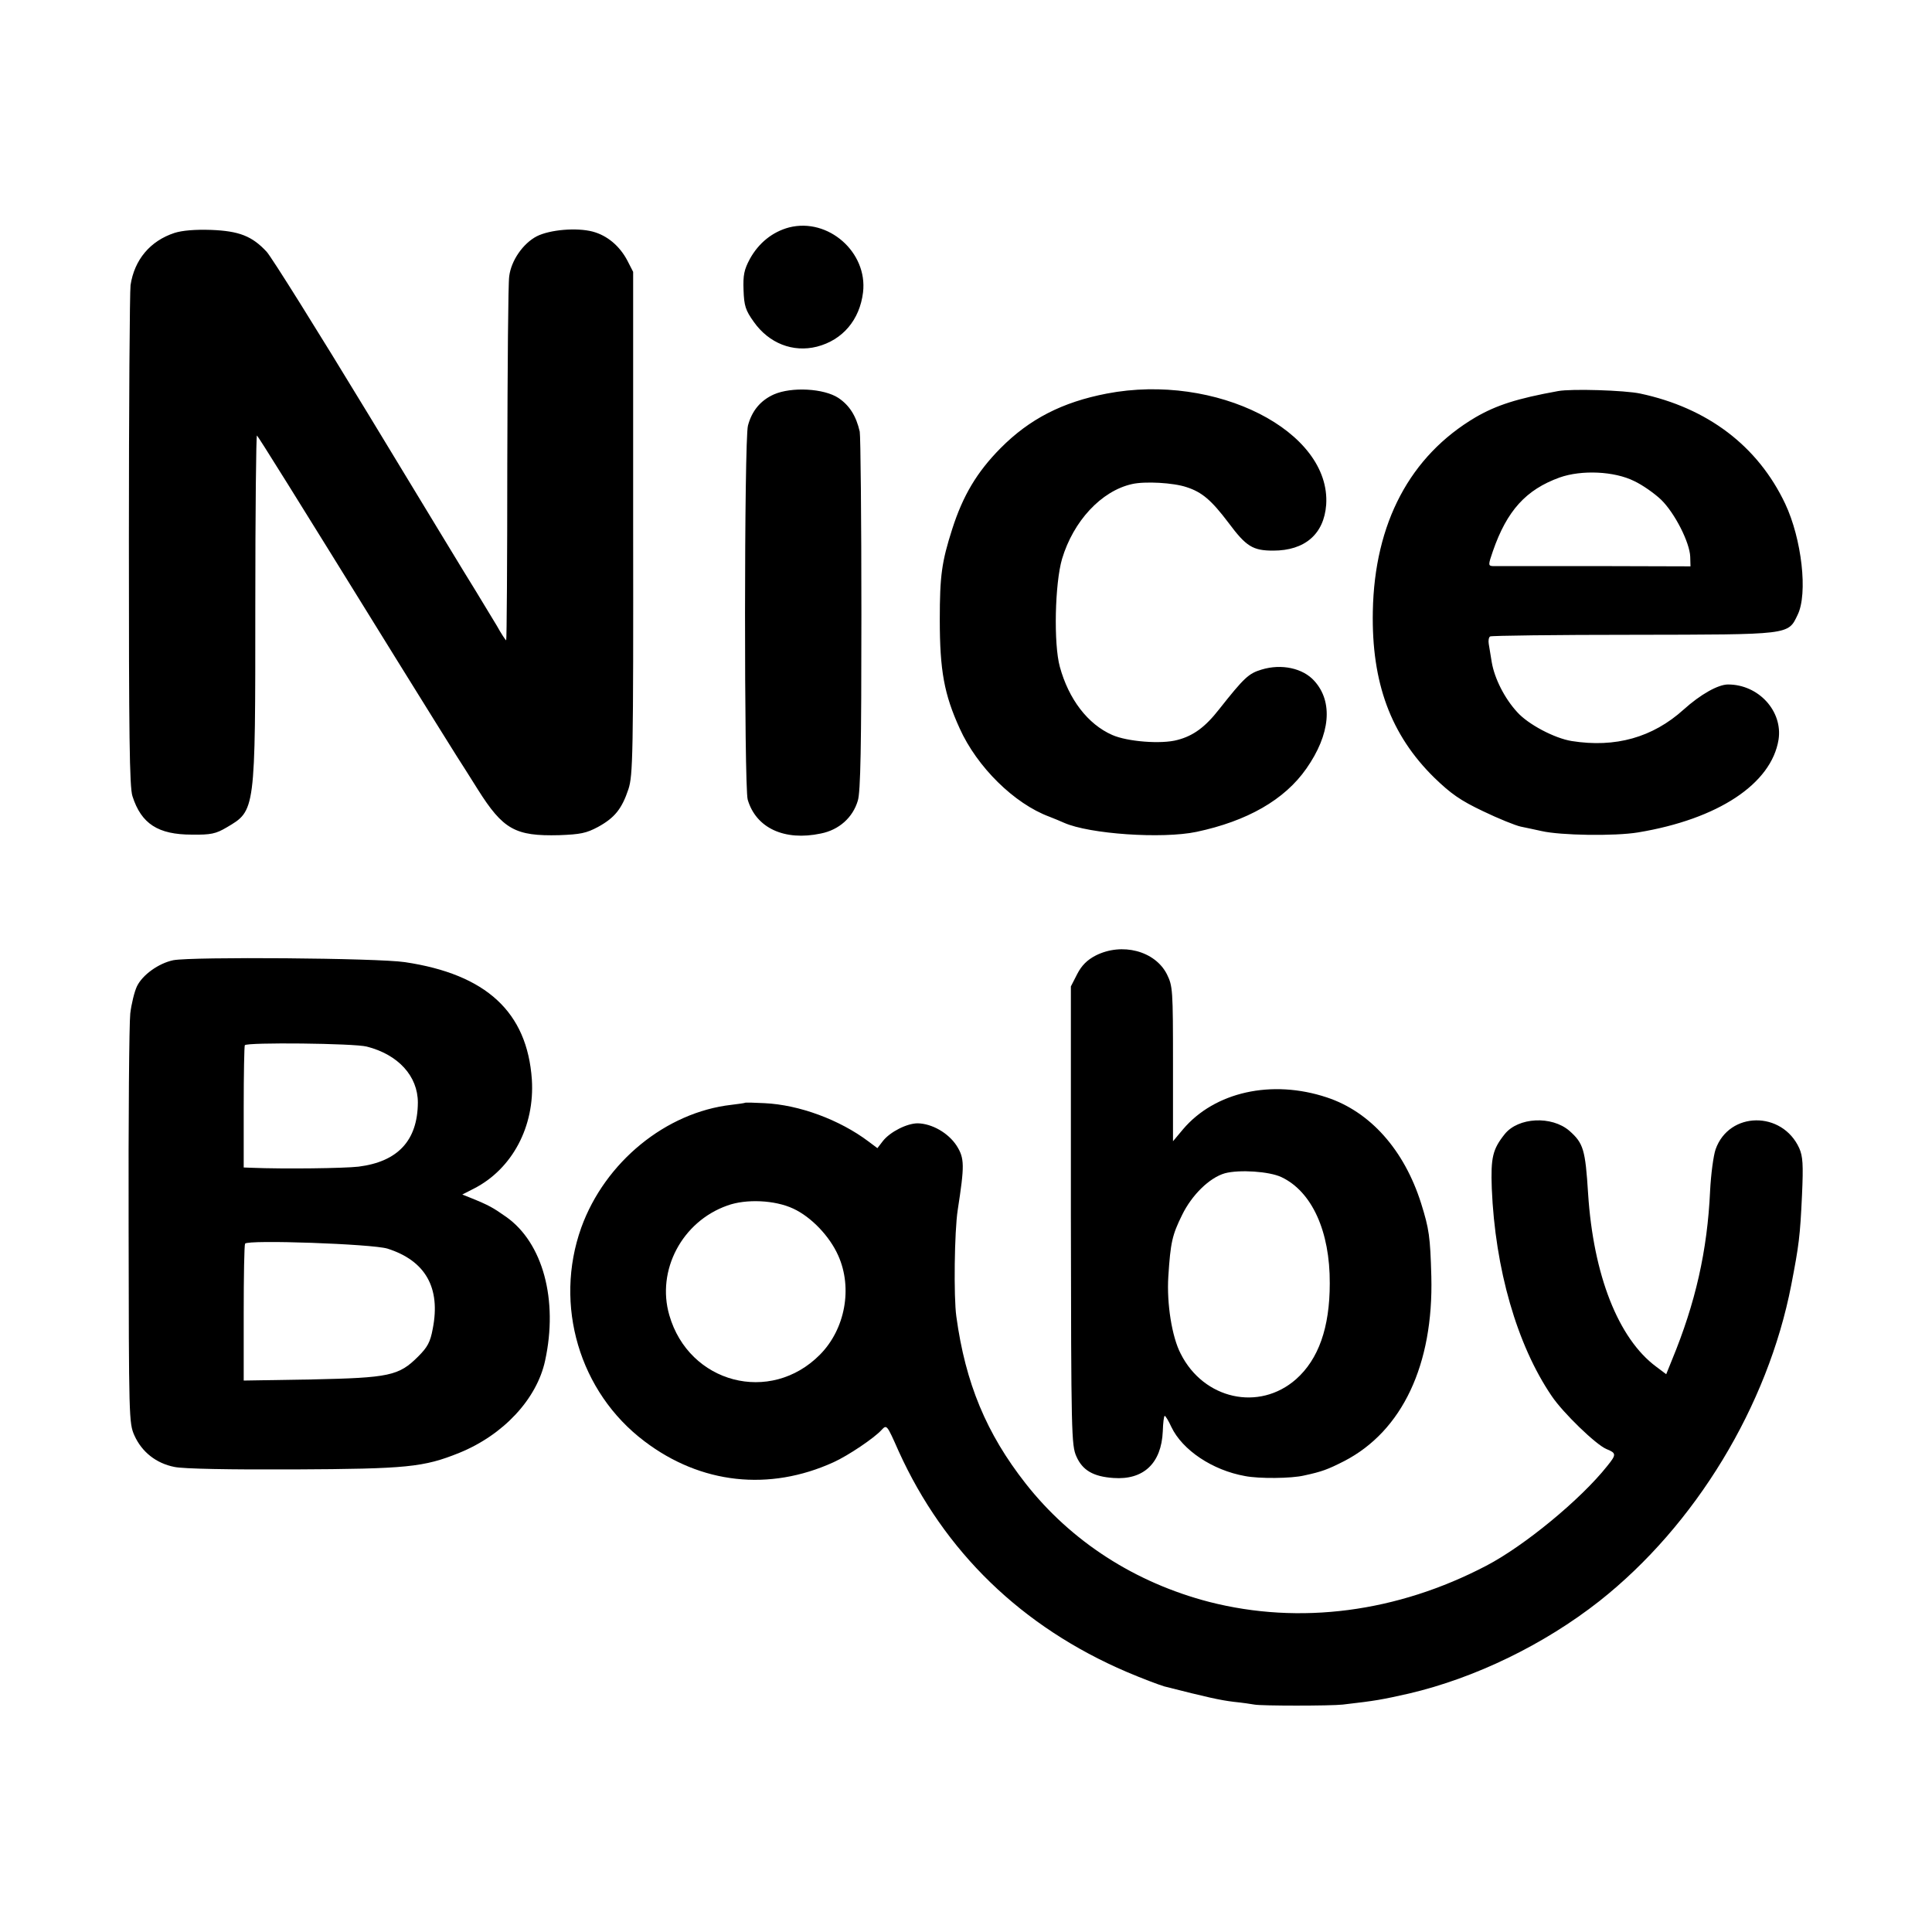 <svg version="1.0" xmlns="http://www.w3.org/2000/svg" width="933.333" height="933.333" viewBox="0 0 700 700"><path d="M285.9 82.4c-6 1.6-11 5.6-14.2 11.4-2.1 3.9-2.5 5.9-2.3 11.3.2 5.7.7 7.3 3.7 11.5 5.5 7.8 14.2 11.2 22.9 9 9.3-2.4 15.5-9.7 16.7-19.7 1.7-14.5-12.6-27.1-26.8-23.5zM63.2 84.4c-8.8 2.9-14.5 9.7-15.9 18.9-.3 2.3-.6 44-.6 92.7 0 70.1.2 89.3 1.3 92.5 3.2 10 9.3 13.9 21.5 13.9 6.9.1 8.7-.3 12.6-2.6 10.5-6.2 10.4-5.4 10.4-80.1 0-34.4.3-62.3.6-61.9.7.7 12.5 19.6 50.3 80.7 10.9 17.6 20.9 33.6 22.1 35.5 1.2 1.9 4.7 7.3 7.6 12 9.2 14.6 13.6 17 29.5 16.6 7.7-.3 9.8-.7 14.1-3 6-3.3 8.6-6.5 11-13.7 1.6-5 1.8-11.5 1.7-96.4v-91l-2.1-4.1c-2.8-5.3-7.3-9.1-12.6-10.5-5.8-1.5-15.4-.7-20.2 1.7-5 2.6-9.3 8.8-10 14.5-.4 2.4-.6 33.1-.7 68.1 0 35.1-.2 63.8-.4 63.8s-1.8-2.4-3.4-5.3c-1.7-2.8-5.2-8.6-7.7-12.7-2.6-4.1-19.9-32.7-38.6-63.5C115 119.7 98.3 93 96.6 91.2c-5.3-5.7-10-7.5-20.1-7.9-5.8-.2-10.5.2-13.3 1.1zM280.4 142.9c-4.9 2.2-8 6-9.4 11.3-1.4 5-1.4 130.9-.1 135.5 3 10.3 13.3 15.1 26.5 12.3 6.6-1.3 11.6-5.8 13.4-11.9 1-3.1 1.3-19.8 1.3-67.5 0-34.8-.3-64.6-.6-66.2-1.3-5.7-3.7-9.5-7.7-12.2-5.3-3.5-17-4.1-23.4-1.3zM401 142.6c-16.1 3.1-28 9.2-38.5 19.8-8.5 8.6-13.6 17.1-17.5 29.3-3.8 11.9-4.5 16.9-4.5 32.8 0 18.5 1.6 27.1 7.2 39.4 6.3 14 19.8 27.3 32.5 32 1.8.7 4.2 1.7 5.3 2.2 9.2 4.1 35.6 5.9 48 3.3 18.4-3.9 31.9-11.6 39.8-22.9 8.7-12.4 9.8-24.2 2.9-31.8-4.1-4.6-11.9-6.3-19.1-4.1-4.7 1.4-6.3 2.9-15.4 14.4-5 6.4-9.3 9.6-15.1 11.1-5.8 1.6-18.2.6-23.6-1.8-8.9-3.9-15.8-13-19-24.7-2.3-8.3-1.8-30.2.8-39.1 4.1-13.7 14.2-24.6 25.3-27.1 4.7-1.1 15.1-.5 19.8 1.1 5.6 1.8 9 4.7 15.2 12.9 6.4 8.6 8.8 10.1 16.2 10.1 11.5 0 18.4-6 19.2-16.6 1.8-26.7-39.9-47.9-79.5-40.3zM564.5 141.7c-14.9 2.7-22.3 5.1-29.9 9.5-23.7 14-36.6 38.3-37.2 70.3-.5 25.9 6.5 44.8 22.3 60.3 6 5.8 9.4 8.2 17.6 12.1 5.6 2.7 11.8 5.2 13.7 5.6 1.9.4 5.3 1.1 7.5 1.6 6.9 1.6 26.5 1.9 35 .5 29-4.8 48.3-17.6 50.9-33.6 1.6-10.3-7.2-20-18.3-20-3.6 0-10 3.6-16.1 9.1-11.2 10.1-24.7 13.9-40.5 11.4-6.3-1-15.9-6.1-19.8-10.5-4.6-5-8.2-12.2-9.2-18-.4-2.5-.9-5.5-1.1-6.7-.2-1.2 0-2.4.5-2.7.5-.3 23.8-.6 51.8-.6 57.2-.1 56.1.1 59.6-7.2 3.8-7.7 1.5-27.6-4.5-40.3-9.9-20.9-28.1-34.7-52.5-39.9-5.6-1.2-25-1.8-29.8-.9zm27.6 32.6c3 1.4 7.4 4.5 9.8 6.8 4.9 4.8 10.3 15.4 10.5 20.6l.1 3.5-35-.1h-36.7c-1.6-.1-1.6-.5.1-5.4 5.1-14.7 12-22.3 24.2-26.7 7.9-2.8 19.8-2.3 27 1.3zM397 346.2c-3.1 1.6-5.1 3.6-6.7 6.7l-2.3 4.5v83c.1 79.2.2 83.3 2 87.3 2.2 5 6.1 7.3 13.4 7.8 10.9.8 17.4-5.3 17.9-16.9.1-3.1.4-5.6.7-5.6.3 0 1.4 1.8 2.4 4 4 8.4 14.9 15.7 26.7 17.8 5 1 16.8.9 21.4-.2 6.5-1.4 8.6-2.2 14.5-5.2 21.1-10.9 32.4-35 31.6-66.9-.4-14.5-.8-17.2-3.7-26.5-6.1-19.3-18.4-33.2-34.2-38.4-19.9-6.6-40.6-2-52.1 11.6l-3.6 4.3v-28c0-27.1-.1-28.2-2.2-32.5-4.3-8.5-16.3-11.6-25.8-6.8zm67.3 80.3c11 5.2 17.6 19.6 17.5 38.5 0 16.1-4.1 27.5-12.2 34.7-13.4 11.8-33.5 7.3-41.8-9.2-3.2-6.1-5.1-18.2-4.5-27.9.8-12.5 1.4-15.1 5-22.4 3.5-7.2 9.9-13.5 15.5-15.1 5.2-1.4 16.1-.7 20.5 1.4zM62.8 347.9c-5.3 1.1-11.2 5.3-13.2 9.5-.9 1.9-2 6.4-2.4 9.8-.4 3.5-.7 38.2-.6 77.3.1 69.3.1 71.1 2.1 75.6 2.7 6 7.9 10.1 14.5 11.4 3.2.7 20.3 1 43.3.9 41-.2 47-.8 59.9-6 16-6.5 28.1-19.5 31.1-33.4 4.8-22-.8-42.7-14.1-52.1-4.7-3.3-6.2-4.2-12.9-6.9l-3-1.2 4.3-2.2c13.8-7.1 22-22.5 20.9-39.5-1.7-24.4-16.5-38.1-46-42.5-10-1.5-77-2-83.9-.7zm70.1 31.3c11.4 2.9 18.5 10.7 18.5 20.3-.1 13.7-7.2 21.4-21.5 23.2-5.2.6-26.9.9-39 .4l-2.6-.1v-21.8c0-11.9.2-22.1.4-22.5.7-1.1 39.7-.7 44.2.5zm7.5 73.2c13.8 4.4 19.3 14.2 16.4 29-.9 4.9-1.9 6.7-5.3 10.1-7 7-10.4 7.7-38.6 8.3l-24.6.4v-24.4c0-13.3.2-24.7.5-25.2.9-1.5 46.1.1 51.6 1.8z"/><path d="M269.8 399.6c-.2.1-2.3.4-4.8.7-23.7 2.7-45.8 20.7-54.4 44.5-10 28-.7 59.6 22.9 77.4 20.4 15.5 45.2 18.2 68.5 7.6 5.3-2.4 14.8-8.8 17.4-11.7 1.9-2 1.9-2 6.2 7.7 16.5 36.4 44.6 63.7 82.7 80 5.4 2.3 11.5 4.6 13.5 5.2 15.7 4 20.3 5 25.2 5.6 3 .3 6.4.8 7.5 1 2.4.5 27.6.5 32 0 12.2-1.4 14.2-1.8 24-4 23.9-5.6 48.9-17.7 69-33.5 34.8-27.5 61-70.7 69.5-114.5 2.8-14.5 3.2-17.6 3.9-32.6.5-11.2.3-14-1-17-6.2-13.6-25.4-13.4-30.3.4-.8 2.3-1.7 9.1-2 15.1-1 21.7-5.3 40.6-13.8 61.2l-2.1 5.2-3.6-2.7c-13.8-10.2-22.8-33.3-24.7-62.7-1-16-1.7-18.3-6.8-22.8-6.4-5.5-18.5-4.9-23.4 1.2-4.4 5.5-5.1 8.5-4.7 19.7 1.2 29.1 9.1 56.7 21.7 75.2 4.1 6.1 16 17.6 19.8 19.2 3.7 1.5 3.7 2 .3 6.2-9.6 12.1-30 28.9-43.8 36.1-32.3 16.9-67.6 21.5-100.4 13.1-26.9-7-50-21.9-66.5-42.9-14.2-18.1-21.8-36.3-25.1-60.5-1-7-.7-30.9.5-38.6 2.5-16.2 2.5-18.7-.4-23.3-3-4.6-8.9-8-14.1-8.1-3.9 0-10 3.1-12.6 6.4l-2 2.6-3.2-2.4c-10.5-7.9-25.1-13.3-37.7-13.9-3.9-.2-7.1-.3-7.2-.1zm17.6 38.3c6.5 3 13.2 10 16.3 17 5.3 11.8 2.5 26.7-6.6 35.9-18 18.2-47.5 10.4-54.6-14.3-4.7-16.2 4.6-33.9 21-39.7 6.8-2.5 17.3-2 23.9 1.1z"/></svg>